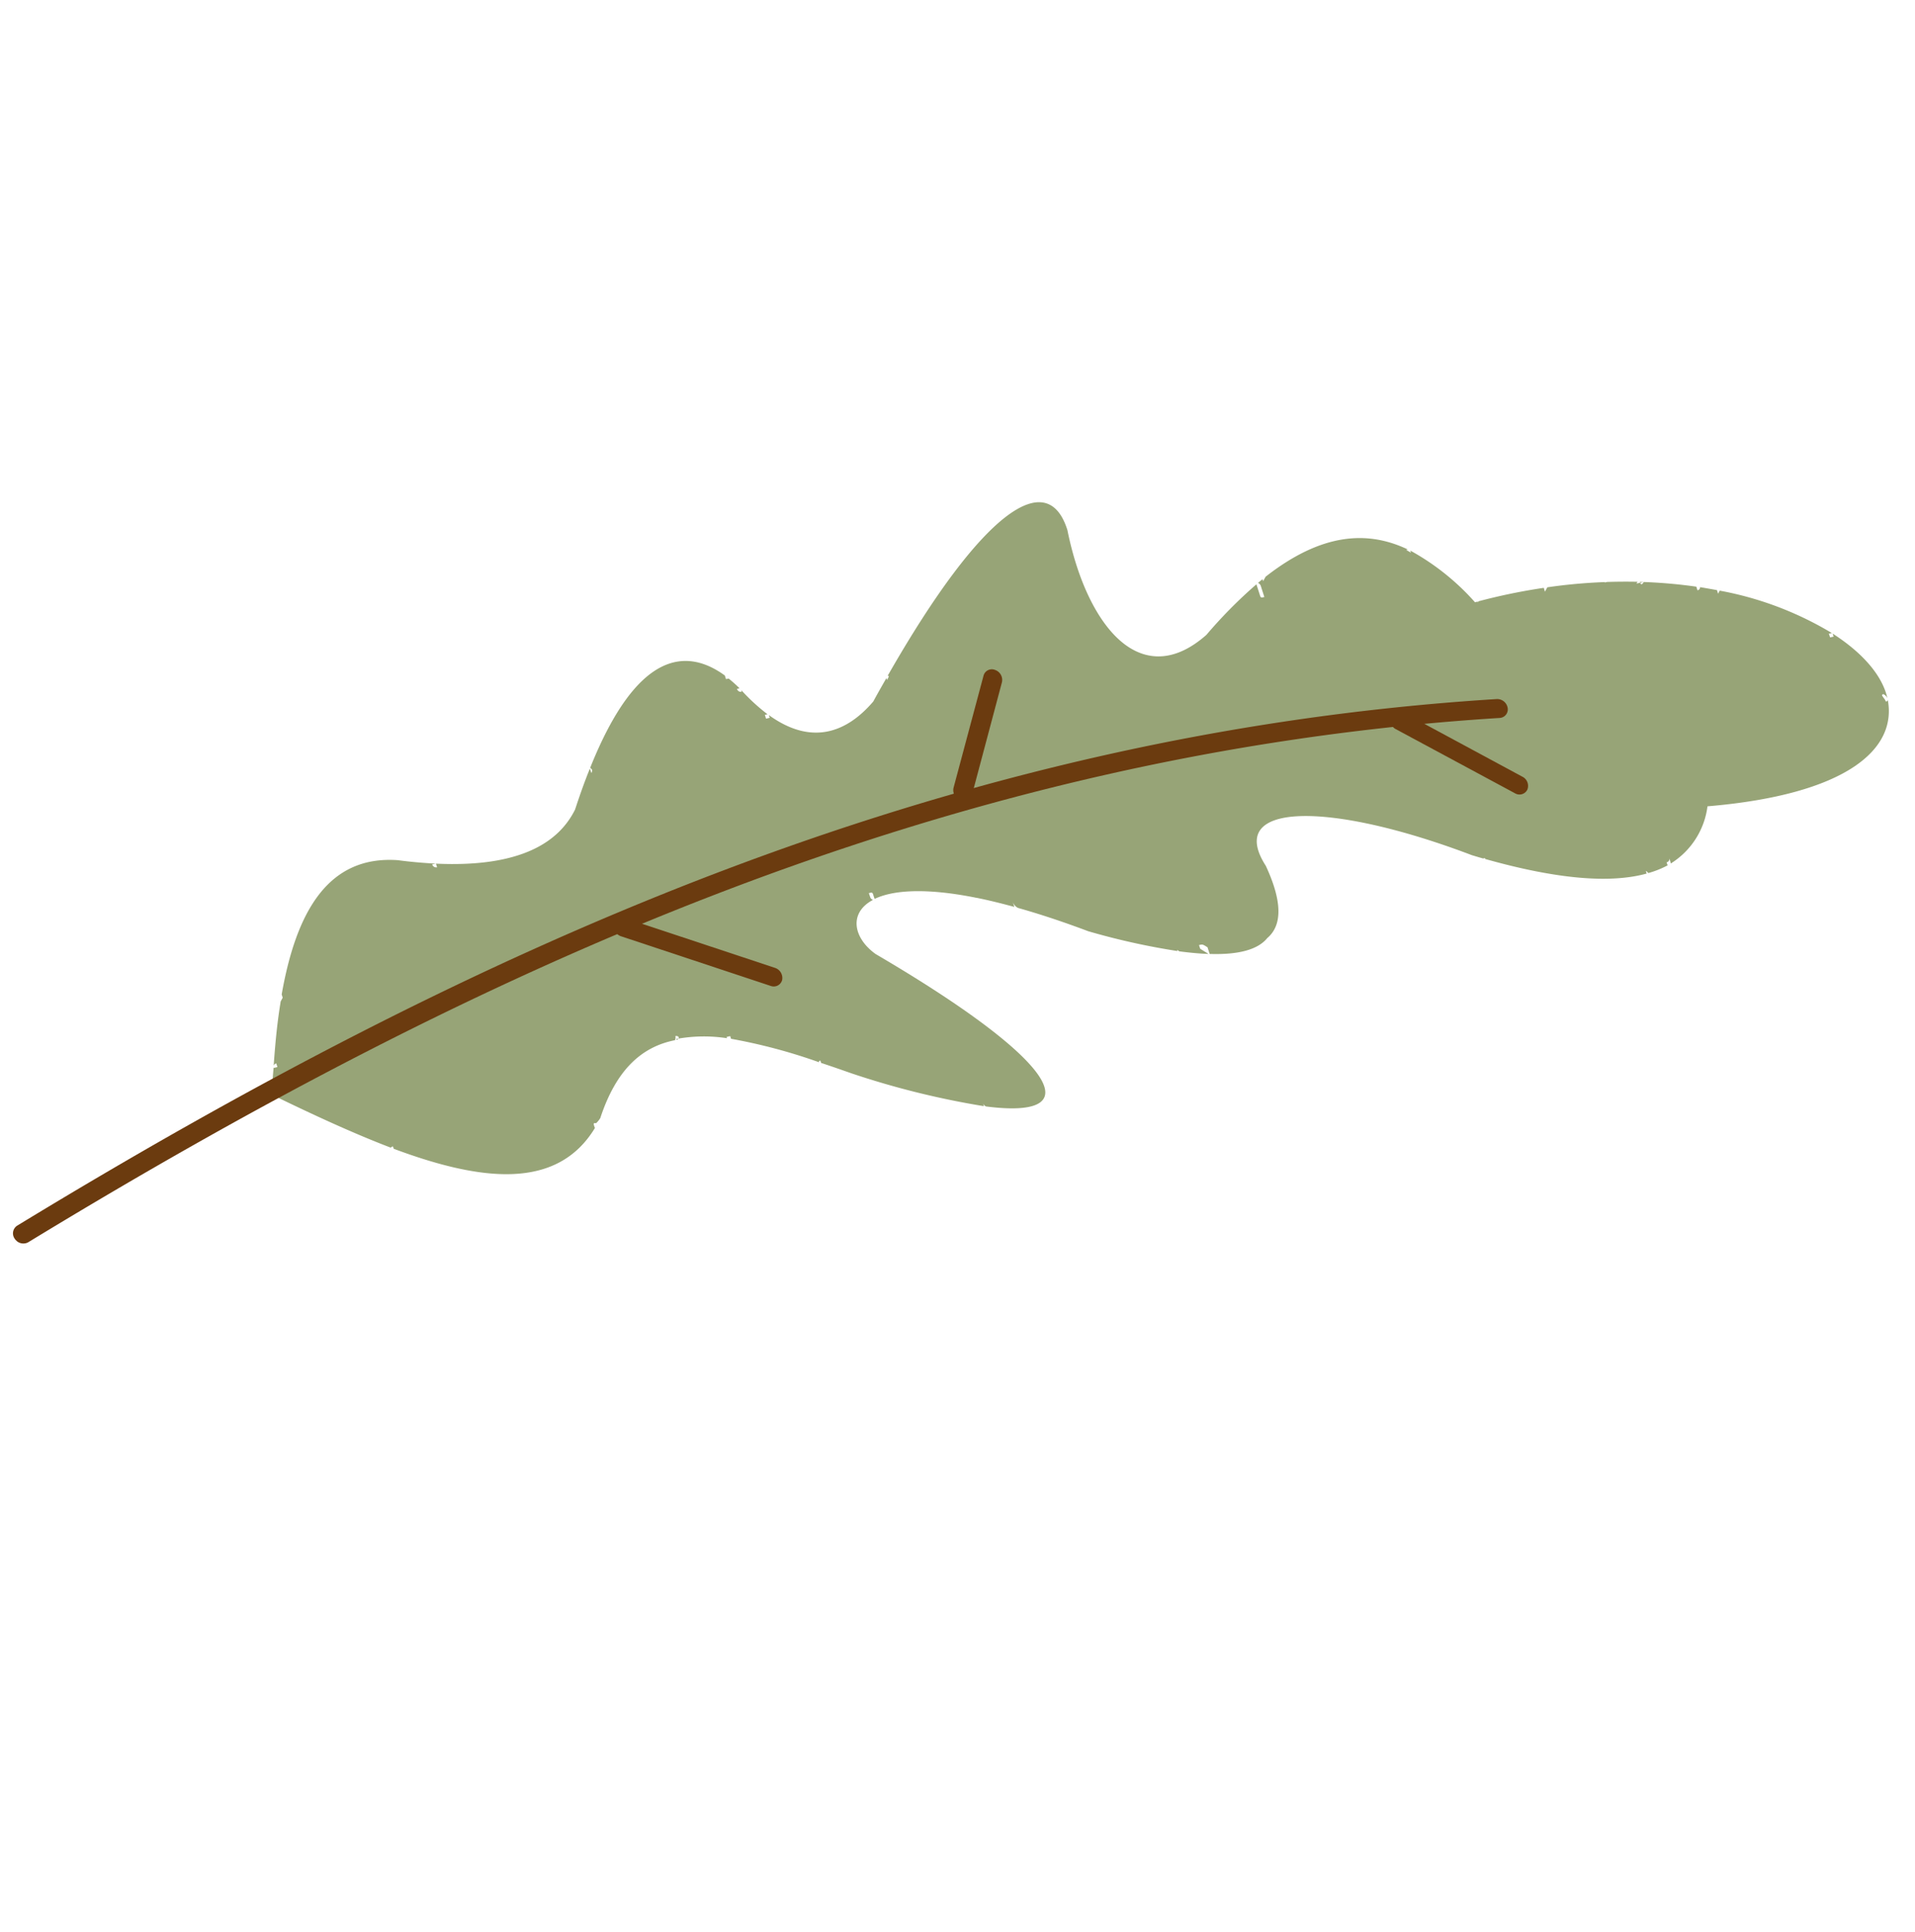 <svg xmlns="http://www.w3.org/2000/svg" xmlns:xlink="http://www.w3.org/1999/xlink" width="300.476" height="303.127" viewBox="0 0 300.476 303.127">
  <defs>
    <clipPath id="clip-path">
      <rect id="Rettangolo_31" data-name="Rettangolo 31" width="159.728" height="267.149" fill="none"/>
    </clipPath>
  </defs>
  <g id="Raggruppa_271" data-name="Raggruppa 271" transform="matrix(0.719, 0.695, -0.695, 0.719, 185.577, 0)">
    <g id="Raggruppa_270" data-name="Raggruppa 270" transform="translate(0 0)" clip-path="url(#clip-path)">
      <path id="Tracciato_361" data-name="Tracciato 361" d="M13.725,219.431a.93.93,0,0,0,.185.166l.312-.5-.523-.283a.5.5,0,0,0-.026.567c-3.067-3.655-4.716-5.849-6.21-8l-.026-.023-.185-.66-.471-.26c-7.443-11.011-9.878-20.8-1.545-27.8,1.727-1.274,3.275-2.548,4.662-3.748l-.312.471a.649.649,0,0,0,.864-.213l-.526-.283c10.169-8.96,11.478-15.989,9.8-21.272-1.074-2.217-2.019-4.292-2.8-6.249l.656.354c-.159-.59-.393-.447-.708-.471C9.3,132.691,14.8,127.149,22.005,126.135l.523.281.237-.354c.76-.07,1.519-.094,2.279-.094l-.208.354a.628.628,0,0,0,.838-.187l-.237-.143a30.952,30.952,0,0,0,5.609-.14l-.237.354.552.307.315-.5-.393-.213c7.885-1.131,10.715-6.153,10.3-12.922-.393-1.391-.734-2.761-1.074-4.081l.289.166c-.185-.637-.211-.756-.393-.543-7.469-29.314-4.664-41.012,4.4-36.037,6.865,4.718,13.679,7.2,18.736,6.652,4.664-.52,7.859-3.631,8.359-10a73.491,73.491,0,0,1,.13-11.154l1.415.754c.552.307.552.307.864-.187l-1.623-.873a.778.778,0,0,0-.63-.023c.026-.33.078-.613.1-.92l.289.166-.208-.78c1.545-11.061,6.418-16.343,13.075-18.584l-.159.237.866-.213-.315-.164A38.058,38.058,0,0,1,98.65,36.068a2.507,2.507,0,0,0,.208-.354l.107.07a.315.315,0,0,0-.055-.164,92.334,92.334,0,0,1,5.924-8.68l.549.307-.208-.754a83.846,83.846,0,0,1,5.947-6.889v.1l.211-.33c1.126-1.157,2.279-2.288,3.431-3.351a2.4,2.4,0,0,0,.052.33l.341-.494L115,15.81c.156-.143.315-.283.471-.426l-.315.473s.526.307.315-.473a79.224,79.224,0,0,1,6.447-5.212l.523.283a.471.471,0,0,0-.052-.637c.76-.517,1.493-1.014,2.227-1.508l.526.283-.159-.52A52.5,52.5,0,0,1,142.277.622l-.289.4.552.283.315-.471L142.41.6c5.528-1.107,10.193-.684,13.231,1.321a1.24,1.24,0,0,0-.89-.023c-.341.471.549.283,1.074.567.156-.213.13-.4-.107-.5,6.657,4.552,5.82,15.282-8.592,31.768a12.409,12.409,0,0,1,2.094,10.447c-.078-.047-.156-.094-.26-.166l-.552-.283a.514.514,0,0,1,.211.78l.445.237a14.8,14.8,0,0,1-1.337,2.971,1.376,1.376,0,0,0-.523.023l.393.211c-3.012,5.095-9.459,10.4-19.81,15.966l-.13-.07-.1.143-.055.094c-.523.283-1.074.567-1.623.85C103.682,74.463,92.23,85.9,103.785,88.612c5.765,2.217,8.359,4.905,8.044,8v-.023c-.026,0-.026-.023,0,.023.211,2.428-1.571,5.165-4.768,8.066l-.97-.52c-.89.19-.89.19-1.2.684l.549.283c.762-.166.866-.19,1.5-.33-1.048.944-2.256,1.911-3.59,2.9l-.419.07.182.094a110.186,110.186,0,0,1-12.237,7.5c-3.983,1.723-7.44,3.4-10.455,5.025a1.68,1.68,0,0,1-1.282-.117l.76.4c-1.967,1.084-3.749,2.121-5.32,3.135l-.237.33.211-.307c-6.865,4.411-10.219,8.256-11.293,11.18l-.419-.213c-.552-.307-.552-.307-.866.19l.552.283a.681.681,0,0,0,.656.023c-1.363,4.172,1.964,6.46,6.21,5.823,31.811-7.733,42.552-4.905,29.059,5.165a1.045,1.045,0,0,1-.97-.187l.708.377a131.476,131.476,0,0,1-18.551,10.754c-1.545.707-3.064,1.414-4.532,2.121l-.341-.187s-.185.26.052.33a86.558,86.558,0,0,0-12.5,6.956l-.393-.211-.315.494.185.094a23.932,23.932,0,0,0-5.635,5.615l.107.07c.338-.5-.211-.78-.526-.283.263.14.315.354.419.471-3.064,4.388-3.431,9.764.052,16.959a3.658,3.658,0,0,1,.081,1.037c-.367.26-.237.33.13.541l.263.12c2.516,11.108-6.865,18.371-20.44,24.29l-.341-.187a.586.586,0,0,0-.1.377c-5.843,2.5-12.445,4.788-19.207,7-1-1.154-1.993-2.288-2.856-3.395" transform="translate(0 0)" fill="#97a477"/>
      <path id="Tracciato_362" data-name="Tracciato 362" d="M.766,238.284c20.859-79.83,50.573-156.242,109.5-220.79a1.671,1.671,0,0,1,2.2-.213,1.348,1.348,0,0,1,.208,2.007C54.2,83.339,24.637,159.254,3.831,238.921a1.6,1.6,0,0,1-1.886,1.061,1.44,1.44,0,0,1-1.178-1.7" transform="translate(1.377 27.134)" fill="#6b3b0f" fill-rule="evenodd"/>
      <path id="Tracciato_363" data-name="Tracciato 363" d="M12.807,71.834a1.337,1.337,0,0,1,.63-1.911L35.708,59.216a1.67,1.67,0,0,1,2.149.59,1.364,1.364,0,0,1-.656,1.911L14.93,72.424a1.63,1.63,0,0,1-2.123-.59" transform="translate(23.819 94.439)" fill="#6b3b0f" fill-rule="evenodd"/>
      <path id="Tracciato_364" data-name="Tracciato 364" d="M26.693,54.869,17.838,38.927a1.343,1.343,0,0,1,.679-1.887,1.661,1.661,0,0,1,2.123.637l8.884,15.943a1.375,1.375,0,0,1-.708,1.887,1.662,1.662,0,0,1-2.123-.637" transform="translate(33.359 59.001)" fill="#6b3b0f" fill-rule="evenodd"/>
      <path id="Tracciato_365" data-name="Tracciato 365" d="M35.219,27.018a1.41,1.41,0,0,1,1.048-1.791L56.653,19.5a1.6,1.6,0,0,1,1.967.92A1.375,1.375,0,0,1,57.6,22.183L37.183,27.939a1.621,1.621,0,0,1-1.964-.92" transform="translate(66.365 31.078)" fill="#6b3b0f" fill-rule="evenodd"/>
    </g>
  </g>
</svg>
